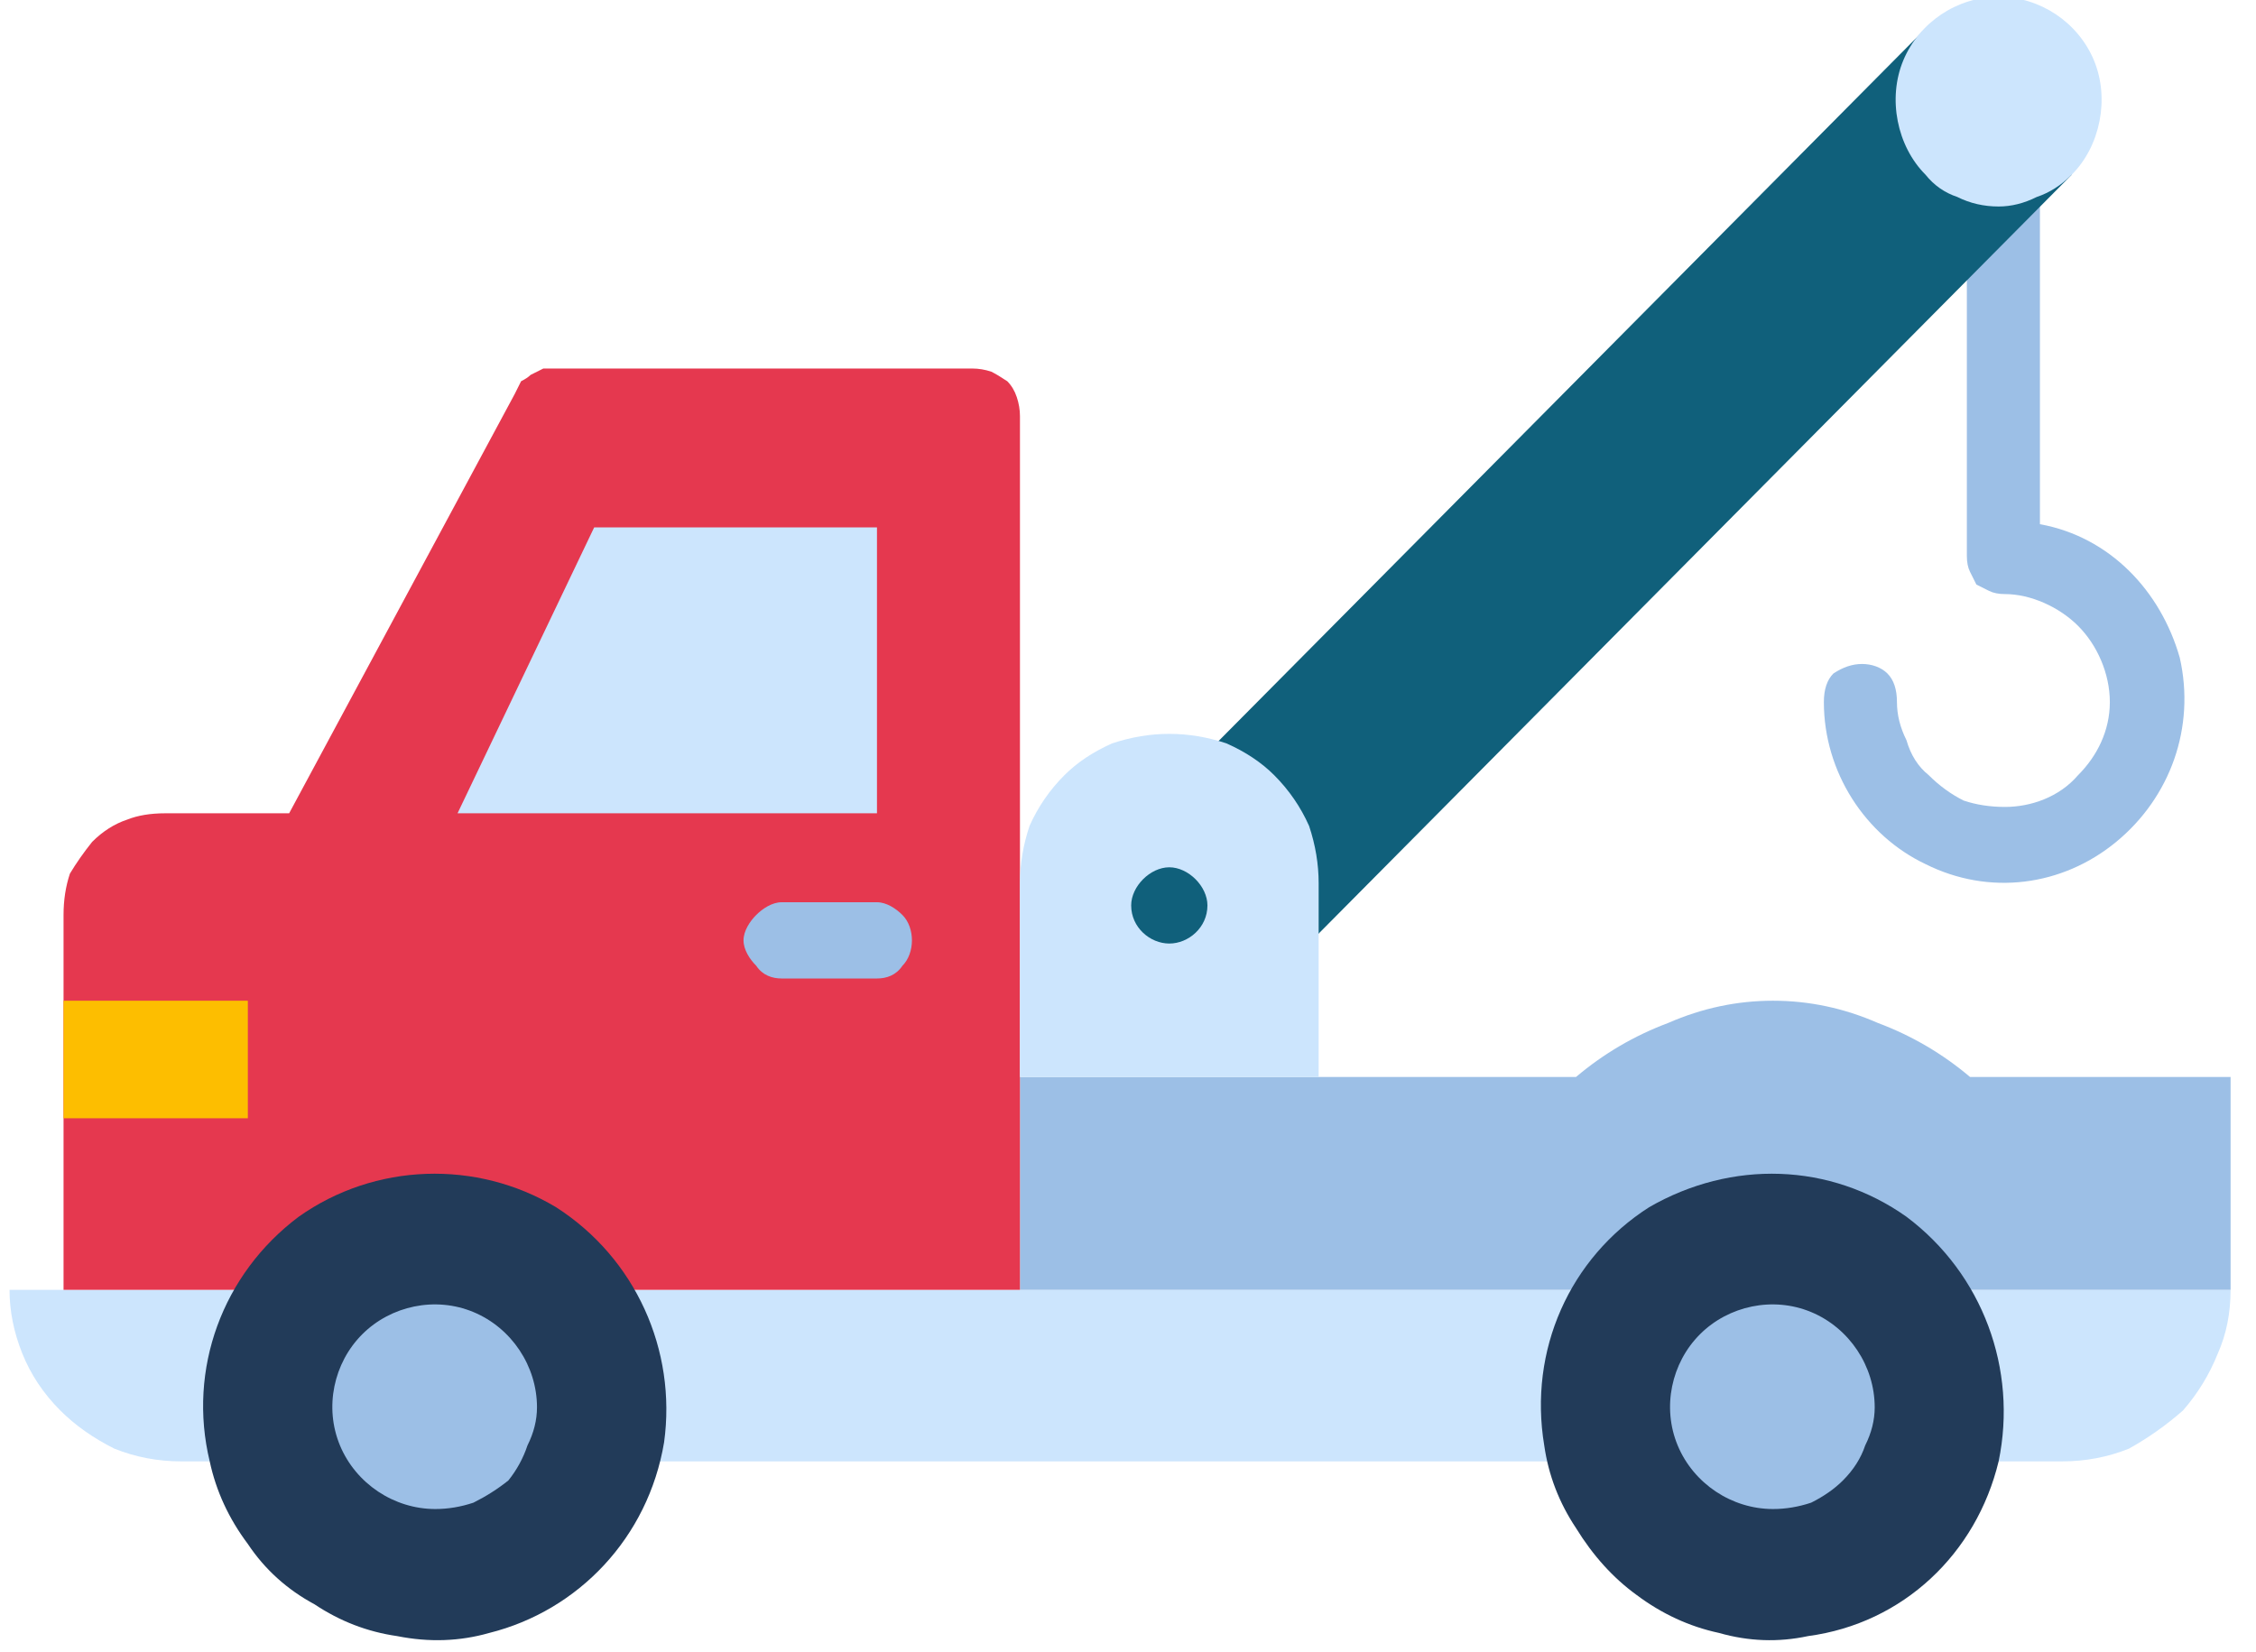 <svg version="1.2" xmlns="http://www.w3.org/2000/svg" viewBox="0 0 71 52" width="71" height="52"><style>.a{fill:#9cbfe6}.b{fill:#cce5fd}.c{fill:#10607b}.d{fill:#e5384f}.e{fill:#fdbe00}.f{fill:#223b59}</style><path class="a" d="m63.1 25.4q-0.7 0-1.3-0.2-0.6-0.3-1.1-0.8-0.5-0.4-0.7-1.1-0.3-0.6-0.3-1.2c0-0.4-0.1-0.7-0.3-0.9-0.2-0.2-0.5-0.3-0.8-0.3-0.3 0-0.6 0.1-0.9 0.3-0.2 0.2-0.3 0.5-0.3 0.9 0 2.2 1.3 4.2 3.2 5.1 2 1 4.3 0.7 6-0.7 1.7-1.4 2.5-3.6 2-5.8-0.6-2.1-2.2-3.8-4.4-4.2v-12.5c0-0.3-0.1-0.6-0.3-0.8-0.2-0.2-0.5-0.4-0.8-0.4-0.3 0-0.6 0.2-0.9 0.4-0.2 0.2-0.3 0.5-0.3 0.8v13.5q0 0.3 0.1 0.5 0.1 0.2 0.2 0.4 0.2 0.1 0.4 0.2 0.2 0.1 0.5 0.1c0.8 0 1.7 0.4 2.3 1 0.6 0.6 1 1.5 1 2.4 0 0.9-0.4 1.7-1 2.3-0.6 0.7-1.5 1-2.3 1z"/><path class="b" d="m64.9 46q1.1 0 2.1-0.4 0.9-0.5 1.7-1.2 0.7-0.8 1.1-1.8 0.4-0.9 0.4-2h-69.9q0 1 0.4 2 0.4 1 1.2 1.8 0.7 0.7 1.7 1.2 1 0.4 2.1 0.4z"/><path class="c" d="m35.2 26.5l25.4-25.6 4.6 4.6-25.4 25.6z"/><path class="a" d="m62 33.9q-1.3-1.1-2.9-1.7-1.6-0.7-3.3-0.7-1.7 0-3.3 0.7-1.6 0.6-2.9 1.7h-17.5v6.7h38.1v-6.7z"/><path class="d" d="m30.6 11.6h-13.1q-0.2 0-0.4 0-0.2 0.1-0.4 0.2-0.1 0.1-0.3 0.2-0.1 0.2-0.2 0.4l-7.1 13.2h-3.9q-0.7 0-1.2 0.2-0.6 0.2-1.1 0.7-0.4 0.5-0.7 1-0.2 0.6-0.2 1.3v11.8h30.1v-27.5q0-0.3-0.1-0.6-0.1-0.3-0.3-0.5-0.3-0.2-0.5-0.3-0.3-0.1-0.6-0.1z"/><path class="b" d="m18.7 16.6l-4.3 9h13.2v-9z"/><path class="e" d="m2 31.5h5.8v3.7h-5.8z"/><path class="a" d="m27.6 30.8c0.3 0 0.6-0.1 0.8-0.4 0.2-0.2 0.3-0.5 0.3-0.8 0-0.3-0.1-0.6-0.3-0.8-0.2-0.2-0.5-0.4-0.8-0.4h-3c-0.3 0-0.6 0.2-0.8 0.4-0.2 0.2-0.4 0.5-0.4 0.8 0 0.3 0.2 0.6 0.4 0.8 0.2 0.3 0.5 0.4 0.8 0.4z"/><path class="f" d="m56.9 51.5c3-0.4 5.3-2.6 6-5.5 0.6-2.9-0.5-5.9-2.9-7.7-2.4-1.7-5.5-1.8-8.1-0.3-2.5 1.6-3.8 4.5-3.3 7.5q0.2 1.4 1 2.6 0.8 1.3 1.9 2.1 1.2 0.9 2.6 1.2 1.4 0.4 2.8 0.1z"/><path class="a" d="m59 44.3c0-1.3-0.8-2.5-2-3-1.2-0.5-2.6-0.2-3.5 0.7-0.9 0.9-1.2 2.3-0.7 3.5 0.5 1.2 1.7 2 3 2q0.6 0 1.2-0.2 0.6-0.3 1-0.7 0.5-0.5 0.7-1.1 0.3-0.6 0.3-1.2z"/><path class="f" d="m15.4 51.4c2.8-0.7 5-3 5.5-6 0.4-2.9-0.9-5.8-3.4-7.4-2.5-1.5-5.7-1.4-8.1 0.3-2.4 1.8-3.5 4.8-2.8 7.7q0.3 1.4 1.2 2.6 0.8 1.2 2.1 1.9 1.2 0.8 2.6 1 1.5 0.3 2.9-0.1z"/><path class="b" d="m36.8 23.1q-0.9 0-1.8 0.3-0.9 0.4-1.5 1-0.7 0.7-1.1 1.6-0.3 0.9-0.3 1.8v6.1h9.4v-6.1q0-0.9-0.3-1.8-0.4-0.9-1.1-1.6-0.6-0.6-1.5-1-0.9-0.3-1.8-0.3z"/><path class="b" d="m65.2 5.5c0.9-0.9 1.2-2.4 0.7-3.6-0.5-1.2-1.7-2-3-2-1.3 0-2.5 0.8-3 2-0.5 1.2-0.2 2.7 0.7 3.6q0.4 0.5 1 0.7 0.6 0.3 1.3 0.3 0.6 0 1.2-0.3 0.6-0.2 1.1-0.7z"/><path fill-rule="evenodd" class="c" d="m36.8 29.7c-0.6 0-1.2-0.5-1.2-1.2 0-0.6 0.6-1.2 1.2-1.2 0.6 0 1.2 0.6 1.2 1.2 0 0.7-0.6 1.2-1.2 1.2z"/><path class="a" d="m16.9 44.3c0-1.3-0.8-2.5-2-3-1.2-0.5-2.6-0.2-3.5 0.7-0.9 0.9-1.2 2.3-0.7 3.5 0.5 1.2 1.7 2 3 2q0.6 0 1.2-0.2 0.6-0.3 1.1-0.7 0.4-0.5 0.6-1.1 0.3-0.6 0.3-1.2z"/></svg>